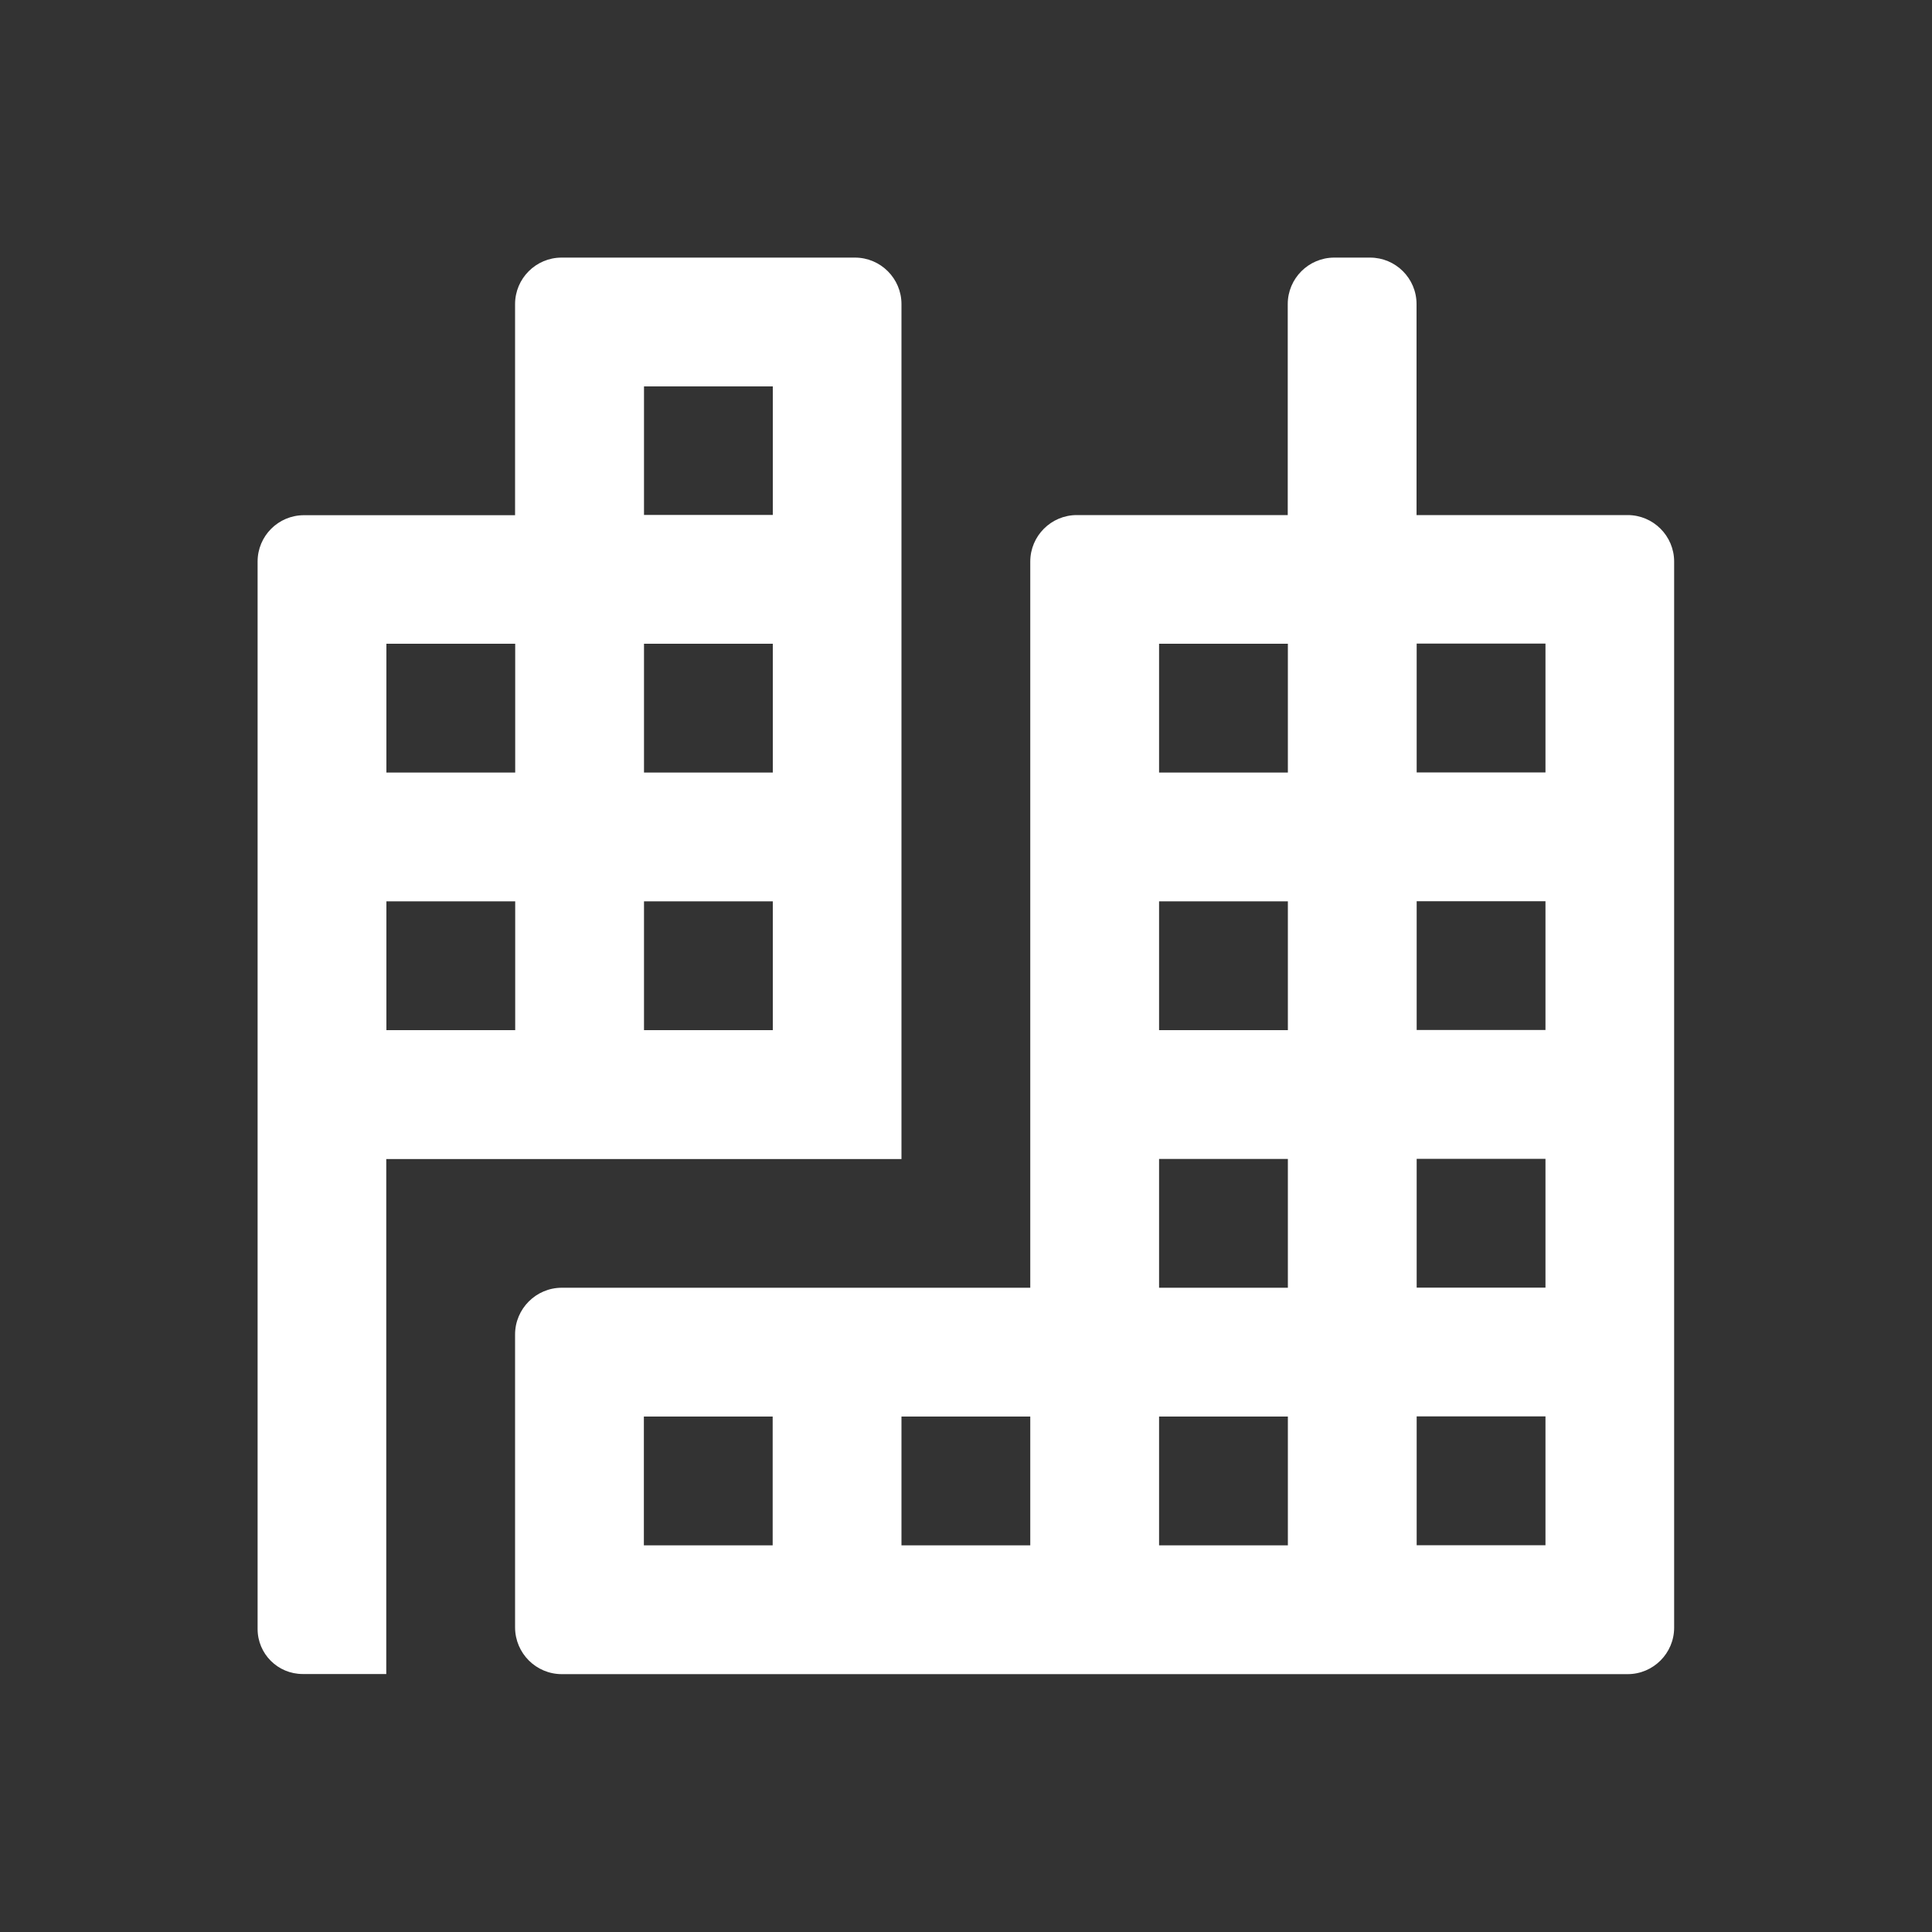 <?xml version="1.0" encoding="UTF-8"?>
<svg width="15" height="15" viewBox="0 0 15 15" xmlns="http://www.w3.org/2000/svg" id="city">
  <rect x="0" y="0" width="15" height="15" fill="#333333" stroke="none"/>
  <path d="M12.637 3.999H10.998V2.361C10.998 2.161 10.836 2 10.637 2H10.359C10.16 2 9.998 2.162 9.998 2.361V3.999H8.36C8.161 3.999 7.999 4.161 7.999 4.36V9.998H4.362C4.162 9.998 3.999 10.161 3.999 10.361V12.636C4 12.836 4.162 12.998 4.362 12.998H12.637C12.836 12.998 12.998 12.836 12.998 12.637V4.36C12.998 4.161 12.836 3.999 12.637 3.999ZM5.999 11.998H4.999V10.998H5.999V11.998ZM7.999 11.998H6.999V10.998H7.999V11.998ZM9.999 11.998H8.999V10.998H9.999V11.998ZM9.999 9.998H8.999V8.998H9.999V9.998ZM9.999 7.998H8.999V6.998H9.999V7.998ZM9.999 5.998H8.999V4.998H9.999V5.998ZM11.999 11.997H10.999V10.997H11.999V11.997ZM11.999 9.997H10.999V8.997H11.999V9.997ZM11.999 7.997H10.999V6.997H11.999V7.997ZM11.999 5.997H10.999V4.997H11.999V5.997ZM6.999 2.361C6.999 2.162 6.837 2 6.638 2H4.36C4.161 2 3.999 2.162 3.999 2.361V4H2.36C2.161 4 2 4.161 2 4.36V12.647C2 12.841 2.157 12.997 2.35 12.997H2.999V8.999H6.999V2.361ZM4 7.998H3V6.998H4V7.998ZM4 5.998H3V4.998H4V5.998ZM6 7.998H5V6.998H6V7.998ZM6 5.998H5V4.998H6V5.998ZM6 3.998H5V3H6V4V3.998Z" style="fill:#ffffff"/>
</svg>